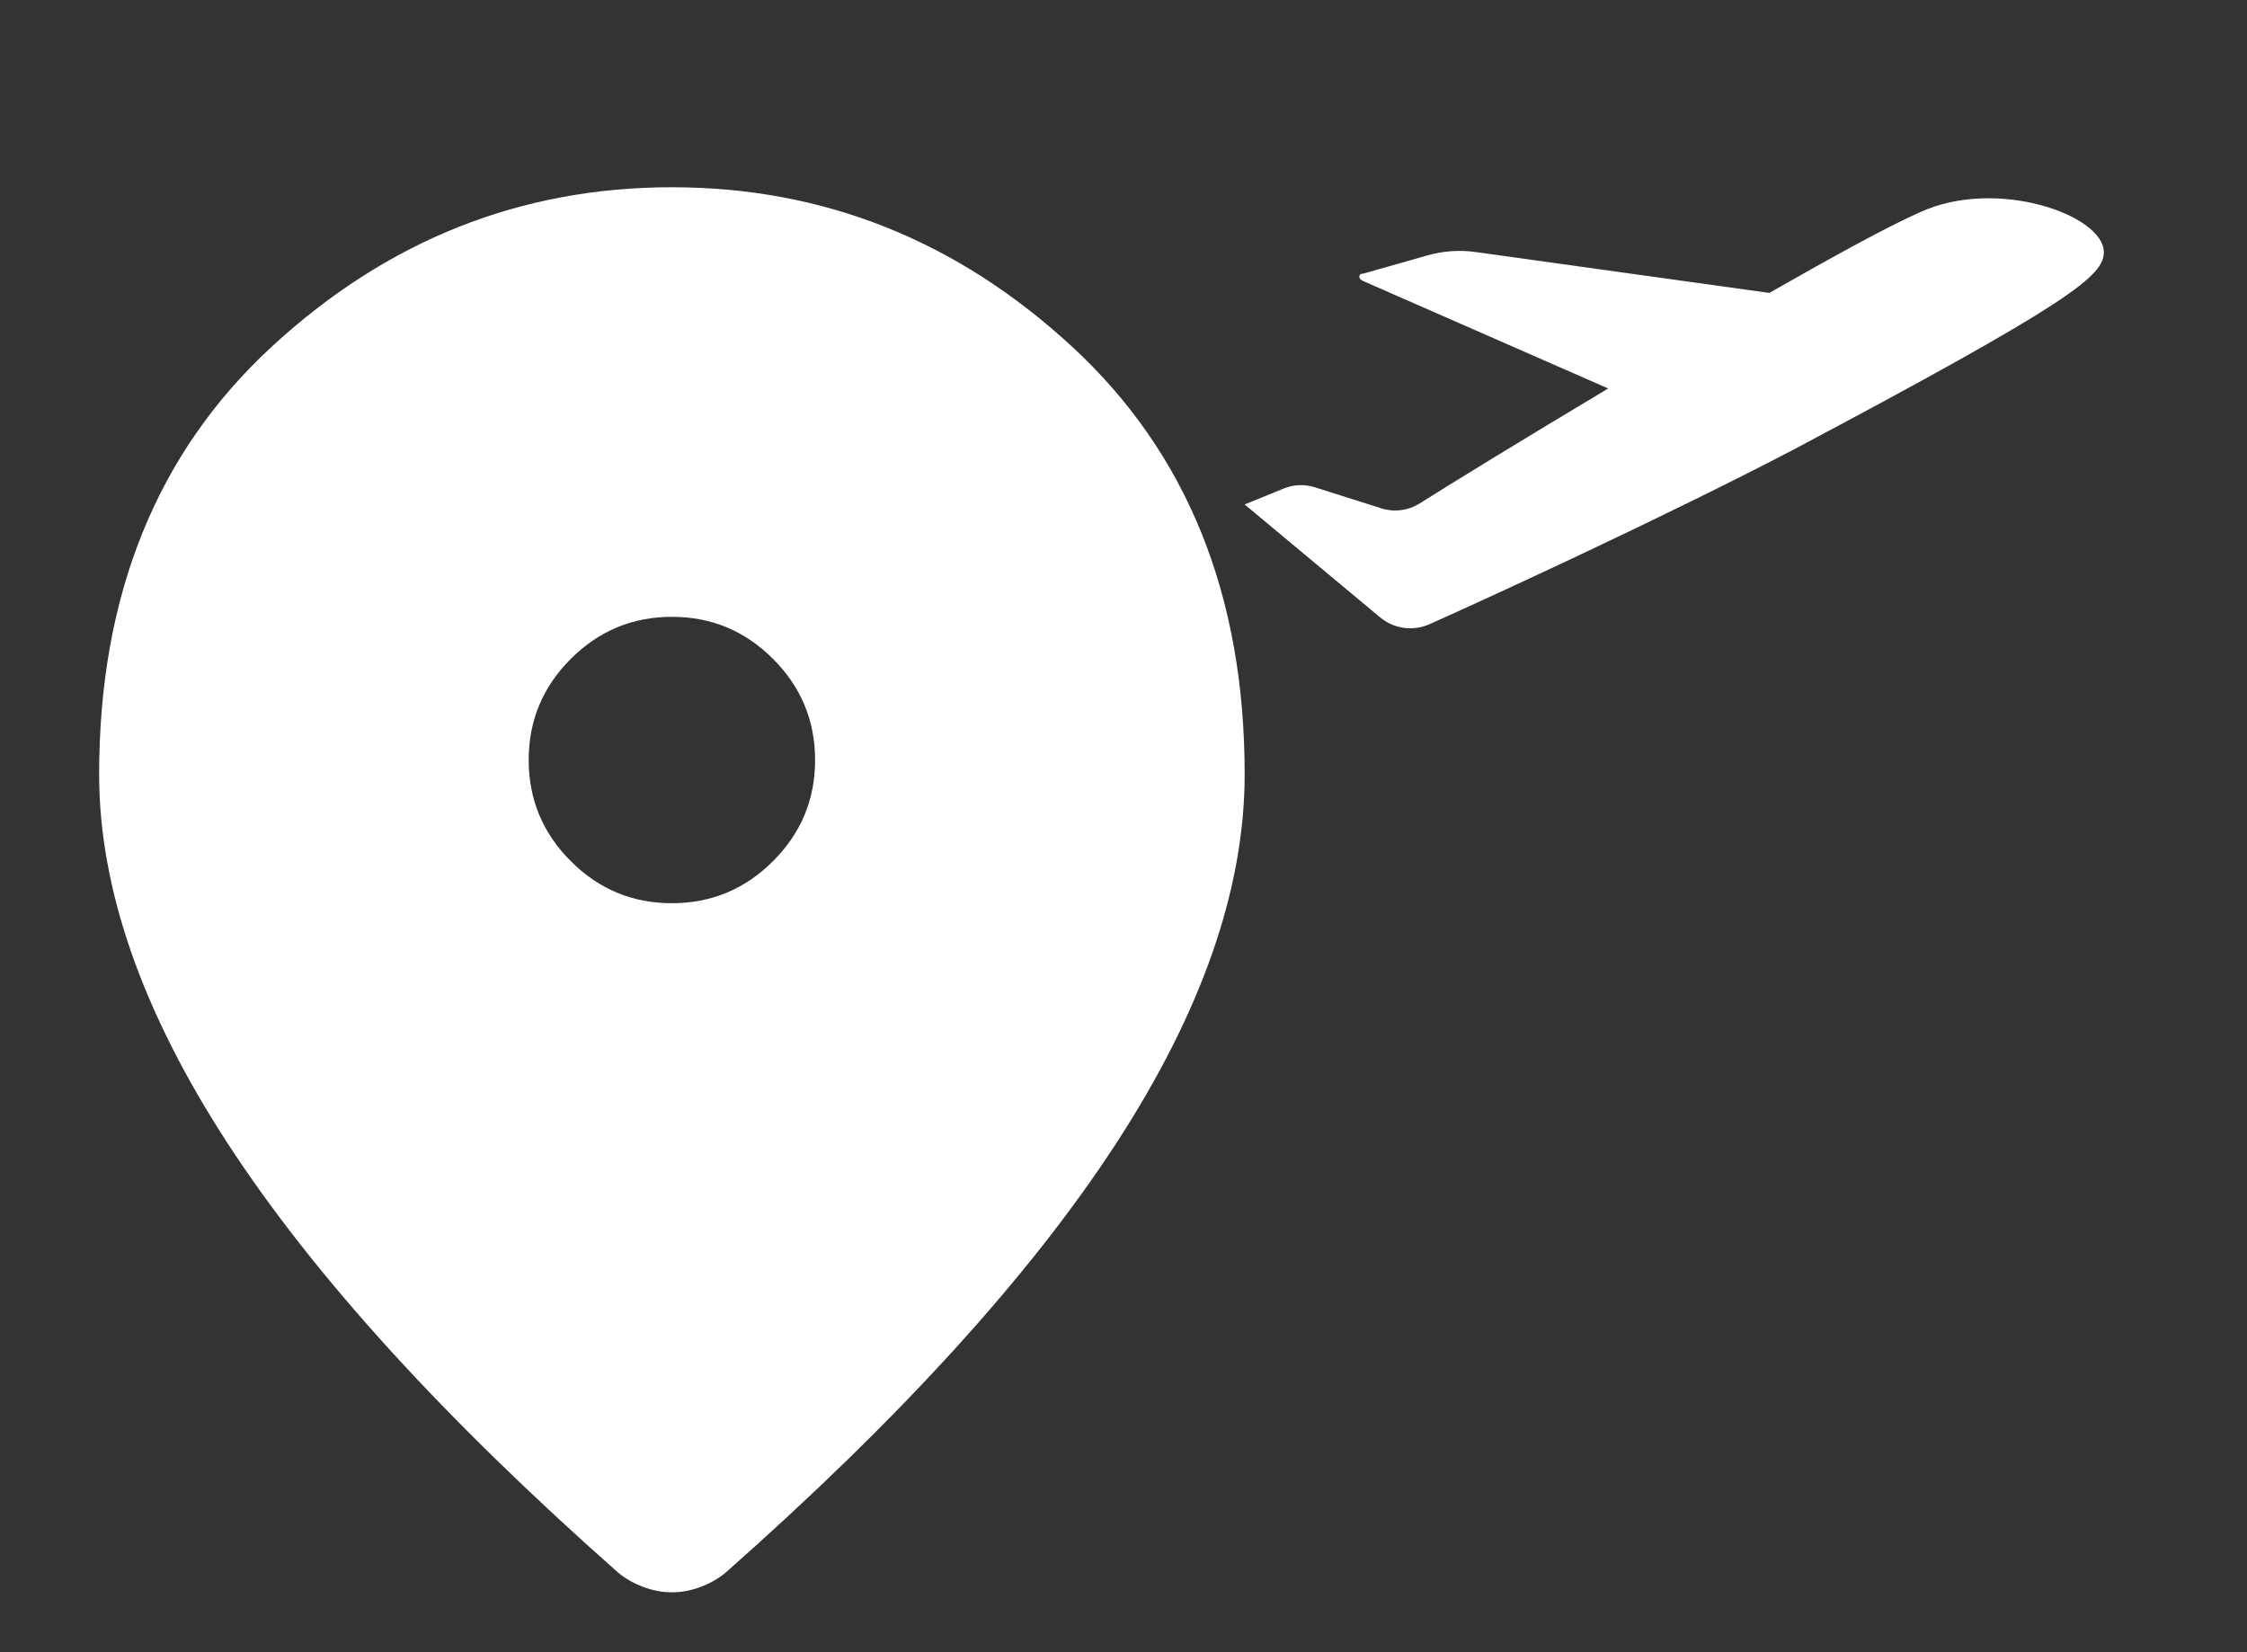 <svg width="102" height="75" viewBox="0 0 102 75" fill="none" xmlns="http://www.w3.org/2000/svg">
<rect x="0" y="0" width="102" height="75" fill="#333333" stroke="none"/>
<path d="M30.5 41C32.288 41 33.818 40.363 35.092 39.089C36.366 37.815 37.002 36.285 37 34.5C37 32.712 36.363 31.182 35.089 29.908C33.815 28.634 32.285 27.998 30.5 28C28.712 28 27.182 28.637 25.908 29.911C24.634 31.185 23.998 32.715 24 34.5C24 36.288 24.637 37.818 25.911 39.092C27.185 40.366 28.715 41.002 30.5 41ZM30.5 72.281C30.067 72.281 29.633 72.2 29.2 72.037C28.767 71.875 28.387 71.658 28.062 71.388C20.154 64.4 14.25 57.913 10.35 51.926C6.45 45.94 4.5 40.348 4.5 35.15C4.5 27.025 7.114 20.552 12.342 15.731C17.57 10.91 23.623 8.5 30.5 8.5C37.379 8.5 43.433 10.91 48.661 15.731C53.889 20.552 56.502 27.025 56.5 35.15C56.5 40.35 54.55 45.943 50.65 51.93C46.75 57.916 40.846 64.402 32.938 71.388C32.612 71.658 32.233 71.875 31.8 72.037C31.367 72.2 30.933 72.281 30.5 72.281Z" fill="white"/>
<path d="M87.142 9.64C85.557 10.347 83.096 11.712 80.317 13.297L67.008 11.444C66.261 11.336 65.5 11.389 64.775 11.6L61.887 12.419C61.643 12.419 61.643 12.663 61.887 12.76L73.002 17.635C69.248 19.878 65.909 21.925 64.446 22.852C64.185 23.015 63.891 23.12 63.585 23.157C63.279 23.194 62.969 23.163 62.677 23.066L59.766 22.145C59.304 21.98 58.799 21.982 58.338 22.15L56.5 22.9L62.642 28.019C62.951 28.278 63.327 28.445 63.726 28.5C64.125 28.555 64.532 28.497 64.9 28.331C67.834 27.02 75.561 23.461 81.314 20.463C94.086 13.687 95.5 12.517 95.5 11.444C95.5 9.762 90.627 8.032 87.142 9.64Z" fill="white"/>
</svg>
